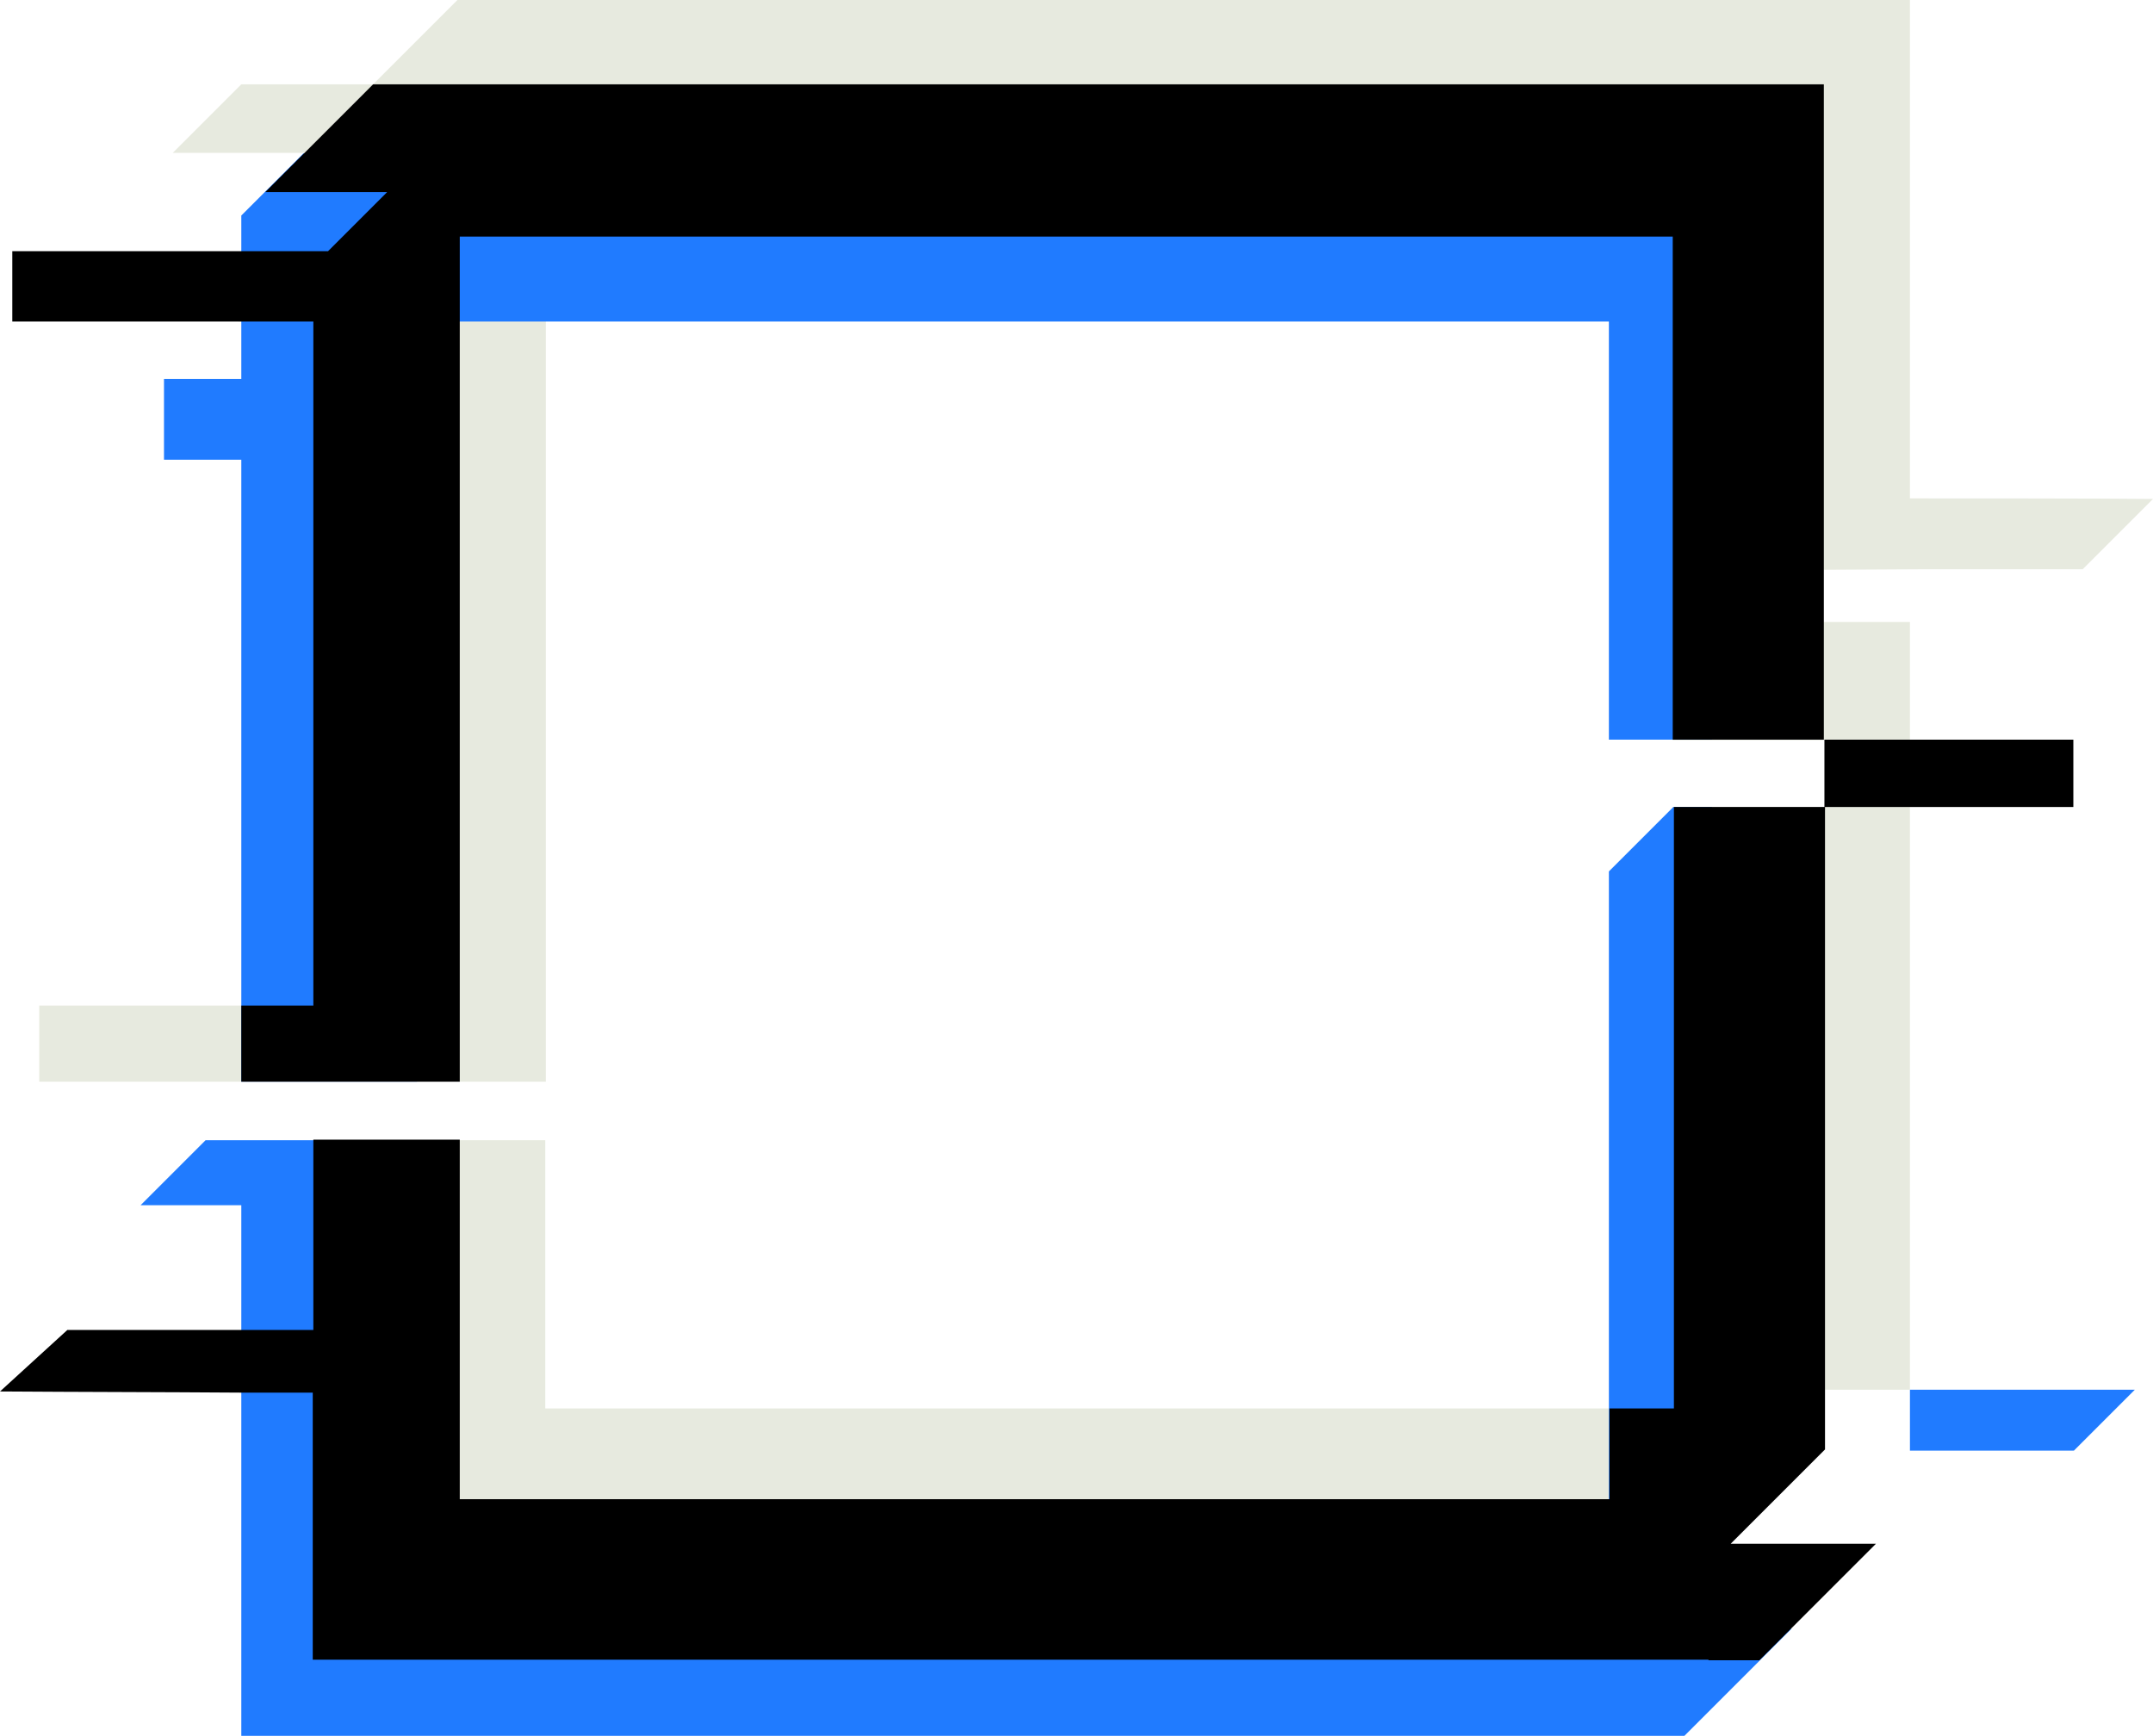<?xml version="1.0" encoding="utf-8"?>
<!-- Generator: Adobe Illustrator 27.9.0, SVG Export Plug-In . SVG Version: 6.00 Build 0)  -->
<svg version="1.1" id="b" xmlns="http://www.w3.org/2000/svg" xmlns:xlink="http://www.w3.org/1999/xlink" x="0px" y="0px"
	 viewBox="0 0 367.6 296.4" style="enable-background:new 0 0 367.6 296.4;" xml:space="preserve">
<style type="text/css">
	.st0{fill:#E7EADF;}
	.st1{fill:#207BFF;}
</style>
<g>
	<g>
		<path class="st0" d="M326.1,237.3v-99.5h-40.5v102.7H93.1v-45.8H66.1v61.8h236.1l7.4-7.4v-8.9h0v-2.9L326.1,237.3L326.1,237.3
			L326.1,237.3z"/>
		<path class="st0" d="M328.9,97.2h26.7c4-4,8-8,12-12c-8.3-0.1-32.9-0.1-41.5-0.1V0l-248,0L63.7,14.4H41.2L29.5,26.1H52l10.2-10.2
			v1.3h3.4v-2.3h9.1v28.5H40.7v11.5h12.8v116.8H53v0.5H41.2v-0.5H6.7v13h86.5V52.4H78.5V53H78V41h0.5v-0.5h207.1v85.9h40.5v-20.2
			H311v-8.9L328.9,97.2L328.9,97.2z"/>
	</g>
	<g>
		<path class="st1" d="M51.8,26.2L41.2,36.8v27.9H28v13.8h13.2v106.2h30V54.9h7.3c0.4,0,5.3,0,13.4,0c43.7,0,179,0,182.8,0v71.4
			h17.6V26.2H51.8z"/>
		<polygon class="st1" points="292.3,278.1 292.3,137.8 285.7,137.8 274.7,148.8 274.7,191.3 274.7,240 274.7,256 274.7,274 
			67.3,274 67.3,194.7 53.5,194.7 53.5,194.7 35.1,194.7 34.7,195.1 32.8,197 24,205.8 41.2,205.8 41.2,296.4 287.6,296.4 
			305.9,278.1 		"/>
	</g>
	<polygon class="st1" points="326.1,237.3 326.1,247.7 354.1,247.7 364.5,237.3 	"/>
	<g>
		<path d="M291.7,283.5h8.6h0.1l19.9-19.9h-24.8l16.1-16.1V137.8h-25.8v102.7l-11,0v15.5H78.5v-61.4H53.5l0,32.5l-42,0
			c-3.8,3.5-7.7,7-11.5,10.5c13.8,0.1,27.5,0.1,41.2,0.2h12.2l0,45.6H291.7z"/>
		<rect x="311.5" y="126.3" width="42.5" height="11.5"/>
		<path d="M311.5,14.4H63.7L45.3,32.8h20.8L56,42.9H2.1v12h51.4v116.8H41.2v13h37.3V40.4h207.1v85.9h25.8V14.4L311.5,14.4
			L311.5,14.4z"/>
	</g>
</g>
</svg>
